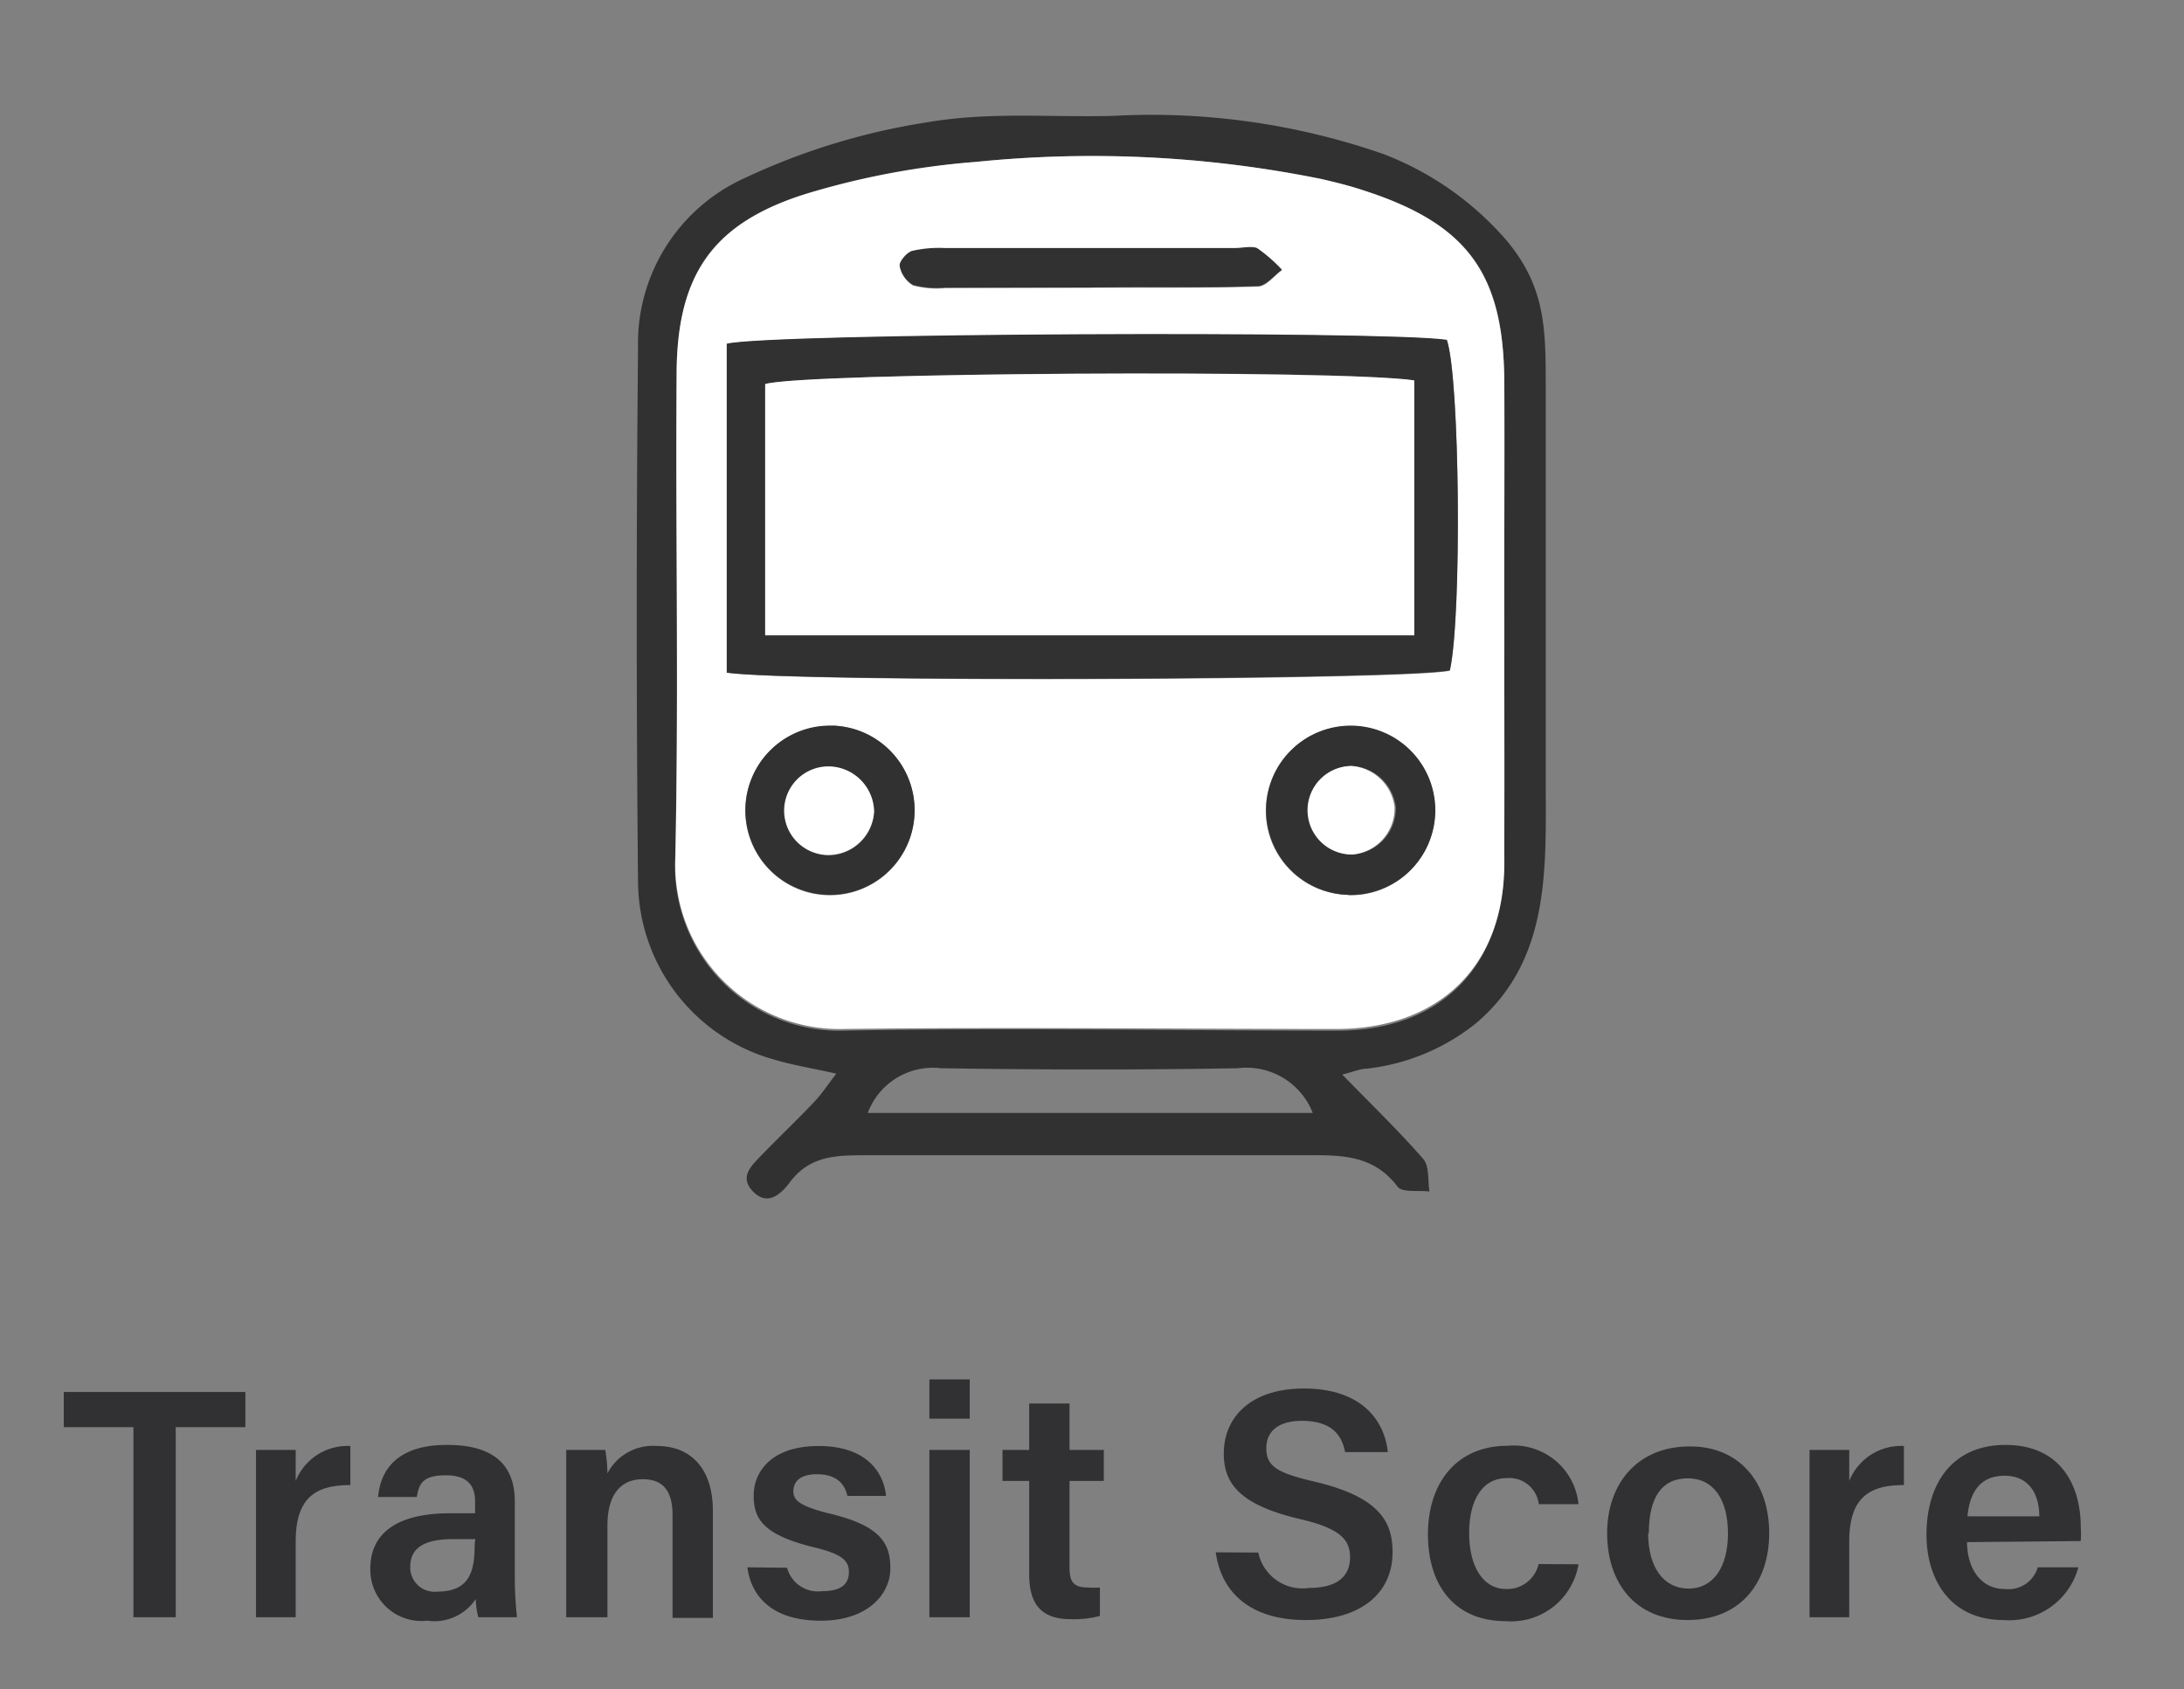<svg id="Layer_1" data-name="Layer 1" xmlns="http://www.w3.org/2000/svg" viewBox="0 0 100.67 77.85"><rect x="0" y="0" width="100.67" height="77.85" fill="#808080" stroke="none"/><defs><style>.cls-1{fill:#313131;}.cls-2{fill:#fff;}.cls-3{fill:#313133;}</style></defs><title>Artboard 3</title><g id="cm4xwe"><path class="cls-1" d="M44.76,5.4c2.17-.15,4.31,0,6.54-.06A32.56,32.56,0,0,1,63.77,7.1a14.21,14.21,0,0,1,5.69,4c1.75,2.1,1.79,4,1.79,6.6V35.83c0,4.12.26,8.4-3.23,11.34A9.79,9.79,0,0,1,63,49.25c-.3,0-.59.14-1.13.27,1.36,1.4,2.61,2.6,3.74,3.9.28.33.2,1,.28,1.49-.5-.06-1.26.06-1.47-.22-1.12-1.49-2.64-1.46-4.26-1.45q-10.09,0-20.21,0c-1.38,0-2.63,0-3.56,1.27-.39.51-1,1.09-1.67.41s-.08-1.2.38-1.68c.8-.83,1.65-1.63,2.45-2.48.35-.37.63-.81,1-1.28-1.1-.25-2-.39-2.87-.65a8.57,8.57,0,0,1-6.27-8.11q-.12-12.34,0-24.7a8.35,8.35,0,0,1,4.91-7.81,30.74,30.74,0,0,1,8.27-2.55A20.91,20.91,0,0,1,44.76,5.4ZM69.33,28.55c0-3.67,0-7.33,0-11,0-5-1.74-7.25-6.5-8.78-.63-.21-1.28-.37-1.93-.52A53.12,53.12,0,0,0,45,7.46,36.44,36.44,0,0,0,37.18,9c-4.37,1.35-6,3.76-6,8.36,0,7.42.1,14.84-.06,22.25a7.57,7.57,0,0,0,7.78,7.89c7.58-.14,15.16,0,22.74,0,4.74,0,7.64-2.91,7.69-7.62C69.37,36.05,69.34,32.3,69.33,28.55ZM60.51,51.29a3.28,3.28,0,0,0-3.46-2.06c-4.56.08-9.12.07-13.68,0A3.2,3.2,0,0,0,40,51.29Z"/><path class="cls-2" d="M69.34,28.55c0,3.75,0,7.5,0,11.25,0,4.71-3,7.6-7.69,7.62-7.58,0-15.16-.09-22.74,0a7.57,7.57,0,0,1-7.78-7.89c.16-7.41,0-14.83.06-22.25,0-4.6,1.63-7,6-8.36A36.44,36.44,0,0,1,45,7.46a53.12,53.12,0,0,1,15.91.79c.65.15,1.3.31,1.93.52,4.76,1.53,6.46,3.81,6.5,8.78C69.36,21.22,69.33,24.88,69.34,28.55ZM33.5,31c3.2.47,31.54.35,33.33-.09.56-2.5.46-13.52-.14-15.23-2.89-.43-31.23-.31-33.19.18Zm4.86,2.46a3.9,3.9,0,1,0,3.79,4.07A3.9,3.9,0,0,0,38.36,33.44Zm23.8,7.8a3.9,3.9,0,1,0-3.81-4.05A3.87,3.87,0,0,0,62.16,41.24Zm-11.89-28h2c1.9,0,3.81,0,5.71-.05.38,0,.74-.49,1.1-.75a7,7,0,0,0-1.15-1c-.25-.14-.65,0-1,0H43.53a5.59,5.59,0,0,0-1.48.13c-.25.07-.61.47-.58.67a1.3,1.3,0,0,0,.62.9,4.21,4.21,0,0,0,1.47.12Z"/><path class="cls-1" d="M33.5,31V15.84c2-.49,30.3-.61,33.19-.18.6,1.71.7,12.73.14,15.23C65,31.33,36.7,31.45,33.5,31Zm1.77-1.71H65.19V17.53C61.7,17,37,17.17,35.27,17.7Z"/><path class="cls-1" d="M38.36,33.44a3.9,3.9,0,1,1-4,3.85A3.9,3.9,0,0,1,38.36,33.44Zm1.93,4a2.12,2.12,0,0,0-2-2.1,2,2,0,0,0-.11,4.08A2.12,2.12,0,0,0,40.29,37.4Z"/><path class="cls-1" d="M62.16,41.24a3.9,3.9,0,1,1,4-3.87A3.9,3.9,0,0,1,62.16,41.24Zm.18-1.86a2.13,2.13,0,0,0,2-2.19,2.16,2.16,0,0,0-2-1.89,2,2,0,1,0,.06,4.08Z"/><path class="cls-1" d="M50.27,13.25H43.56a4.21,4.21,0,0,1-1.47-.12,1.3,1.3,0,0,1-.62-.9c0-.2.33-.6.58-.67a5.59,5.59,0,0,1,1.48-.13H56.94c.33,0,.73-.1,1,0a7,7,0,0,1,1.15,1c-.36.26-.72.73-1.1.75-1.9.08-3.81.05-5.71.05Z"/><path class="cls-2" d="M35.27,29.27V17.7c1.7-.53,26.43-.68,29.92-.17V29.27Z"/><path class="cls-2" d="M40.29,37.4a2.12,2.12,0,0,1-2.16,2,2,2,0,0,1,.11-4.08A2.12,2.12,0,0,1,40.29,37.4Z"/><path class="cls-2" d="M62.34,39.38a2,2,0,1,1-.06-4.08,2.16,2.16,0,0,1,2,1.89A2.13,2.13,0,0,1,62.34,39.38Z"/></g><path class="cls-3" d="M6.15,65.77H2.94V64.15h8.37v1.62H8.1v8.76H6.15Z"/><path class="cls-3" d="M11.8,68.91c0-.87,0-1.52,0-2.09h1.83c0,.18,0,.9,0,1.43a2.57,2.57,0,0,1,2.52-1.61v1.8c-1.56,0-2.52.54-2.52,2.6v3.49H11.8Z"/><path class="cls-3" d="M23.73,72.64a16.82,16.82,0,0,0,.1,1.89H22.05a3.51,3.51,0,0,1-.12-.84,2.29,2.29,0,0,1-2.24,1,2.36,2.36,0,0,1-2.62-2.4c0-1.74,1.39-2.55,3.66-2.55H21.9v-.52c0-.6-.2-1.23-1.35-1.23s-1.23.46-1.34,1H17.43c.1-1.26.9-2.41,3.19-2.4,2,0,3.11.81,3.11,2.61Zm-1.82-1.71h-1c-1.37,0-2,.41-2,1.28a1.12,1.12,0,0,0,1.25,1.14c1.53,0,1.72-1,1.72-2.19Z"/><path class="cls-3" d="M26.1,68.76c0-.66,0-1.35,0-1.94h1.8A7.51,7.51,0,0,1,28,67.9a2.36,2.36,0,0,1,2.29-1.26c1.52,0,2.57,1,2.57,3v4.92H31V69.82c0-1-.35-1.65-1.37-1.65S28,68.88,28,70.3v4.23H26.1Z"/><path class="cls-3" d="M36.28,72.25a1.47,1.47,0,0,0,1.61,1.08c.9,0,1.24-.34,1.24-.88s-.34-.83-1.56-1.13c-2.41-.58-2.83-1.33-2.83-2.4s.79-2.28,3-2.28,3,1.23,3.1,2.3H39.06c-.08-.36-.33-1-1.4-1-.84,0-1.09.39-1.09.79s.27.66,1.57,1c2.49.57,2.9,1.42,2.9,2.56s-1,2.4-3.21,2.4-3.2-1.09-3.38-2.46Z"/><path class="cls-3" d="M42.84,65.38V63.57H44.7v1.81Zm0,1.44H44.7v7.71H42.84Z"/><path class="cls-3" d="M46.21,66.82h1.23V64.68H49.3v2.14h1.58v1.43H49.3v4c0,.64.18.91.84.91a3.7,3.7,0,0,0,.56,0v1.31a4.67,4.67,0,0,1-1.35.15c-1.4,0-1.91-.75-1.91-2.07V68.25H46.21Z"/><path class="cls-3" d="M58,71.55a2.08,2.08,0,0,0,2.34,1.63c1.34,0,1.89-.57,1.89-1.41s-.49-1.35-2.38-1.78c-2.69-.65-3.44-1.61-3.44-3,0-1.71,1.28-3,3.69-3,2.66,0,3.72,1.47,3.87,2.93H62c-.14-.74-.57-1.44-2-1.44-1,0-1.63.43-1.63,1.26s.49,1.14,2.22,1.54c3,.71,3.6,1.85,3.6,3.26,0,1.81-1.37,3.12-4,3.12s-3.91-1.34-4.15-3.12Z"/><path class="cls-3" d="M72.76,72.09a3.15,3.15,0,0,1-3.37,2.62c-2.31,0-3.57-1.62-3.57-4s1.33-4.08,3.67-4.08a3,3,0,0,1,3.27,2.69H70.93a1.37,1.37,0,0,0-1.48-1.2c-1.11,0-1.73,1-1.73,2.53s.63,2.58,1.71,2.58a1.48,1.48,0,0,0,1.49-1.15Z"/><path class="cls-3" d="M81.55,70.66c0,2.3-1.35,4-3.76,4s-3.71-1.71-3.71-4,1.4-4,3.8-4C80.11,66.64,81.55,68.25,81.55,70.66Zm-5.58,0c0,1.56.71,2.55,1.86,2.55s1.82-1,1.82-2.54S79,68.13,77.8,68.13,76,69,76,70.68Z"/><path class="cls-3" d="M83.41,68.91c0-.87,0-1.52,0-2.09h1.83c0,.18,0,.9,0,1.43a2.57,2.57,0,0,1,2.52-1.61v1.8c-1.56,0-2.52.54-2.52,2.6v3.49H83.41Z"/><path class="cls-3" d="M90.67,71.07c0,1.15.59,2.16,1.74,2.16a1.41,1.41,0,0,0,1.52-1H95.8a3.3,3.3,0,0,1-3.45,2.43c-2.49,0-3.55-1.92-3.55-3.93,0-2.38,1.21-4.14,3.64-4.14,2.6,0,3.47,1.94,3.47,3.77a4.72,4.72,0,0,1,0,.66ZM94,69.88c0-1-.46-1.87-1.6-1.87s-1.61.78-1.71,1.87Z"/></svg>